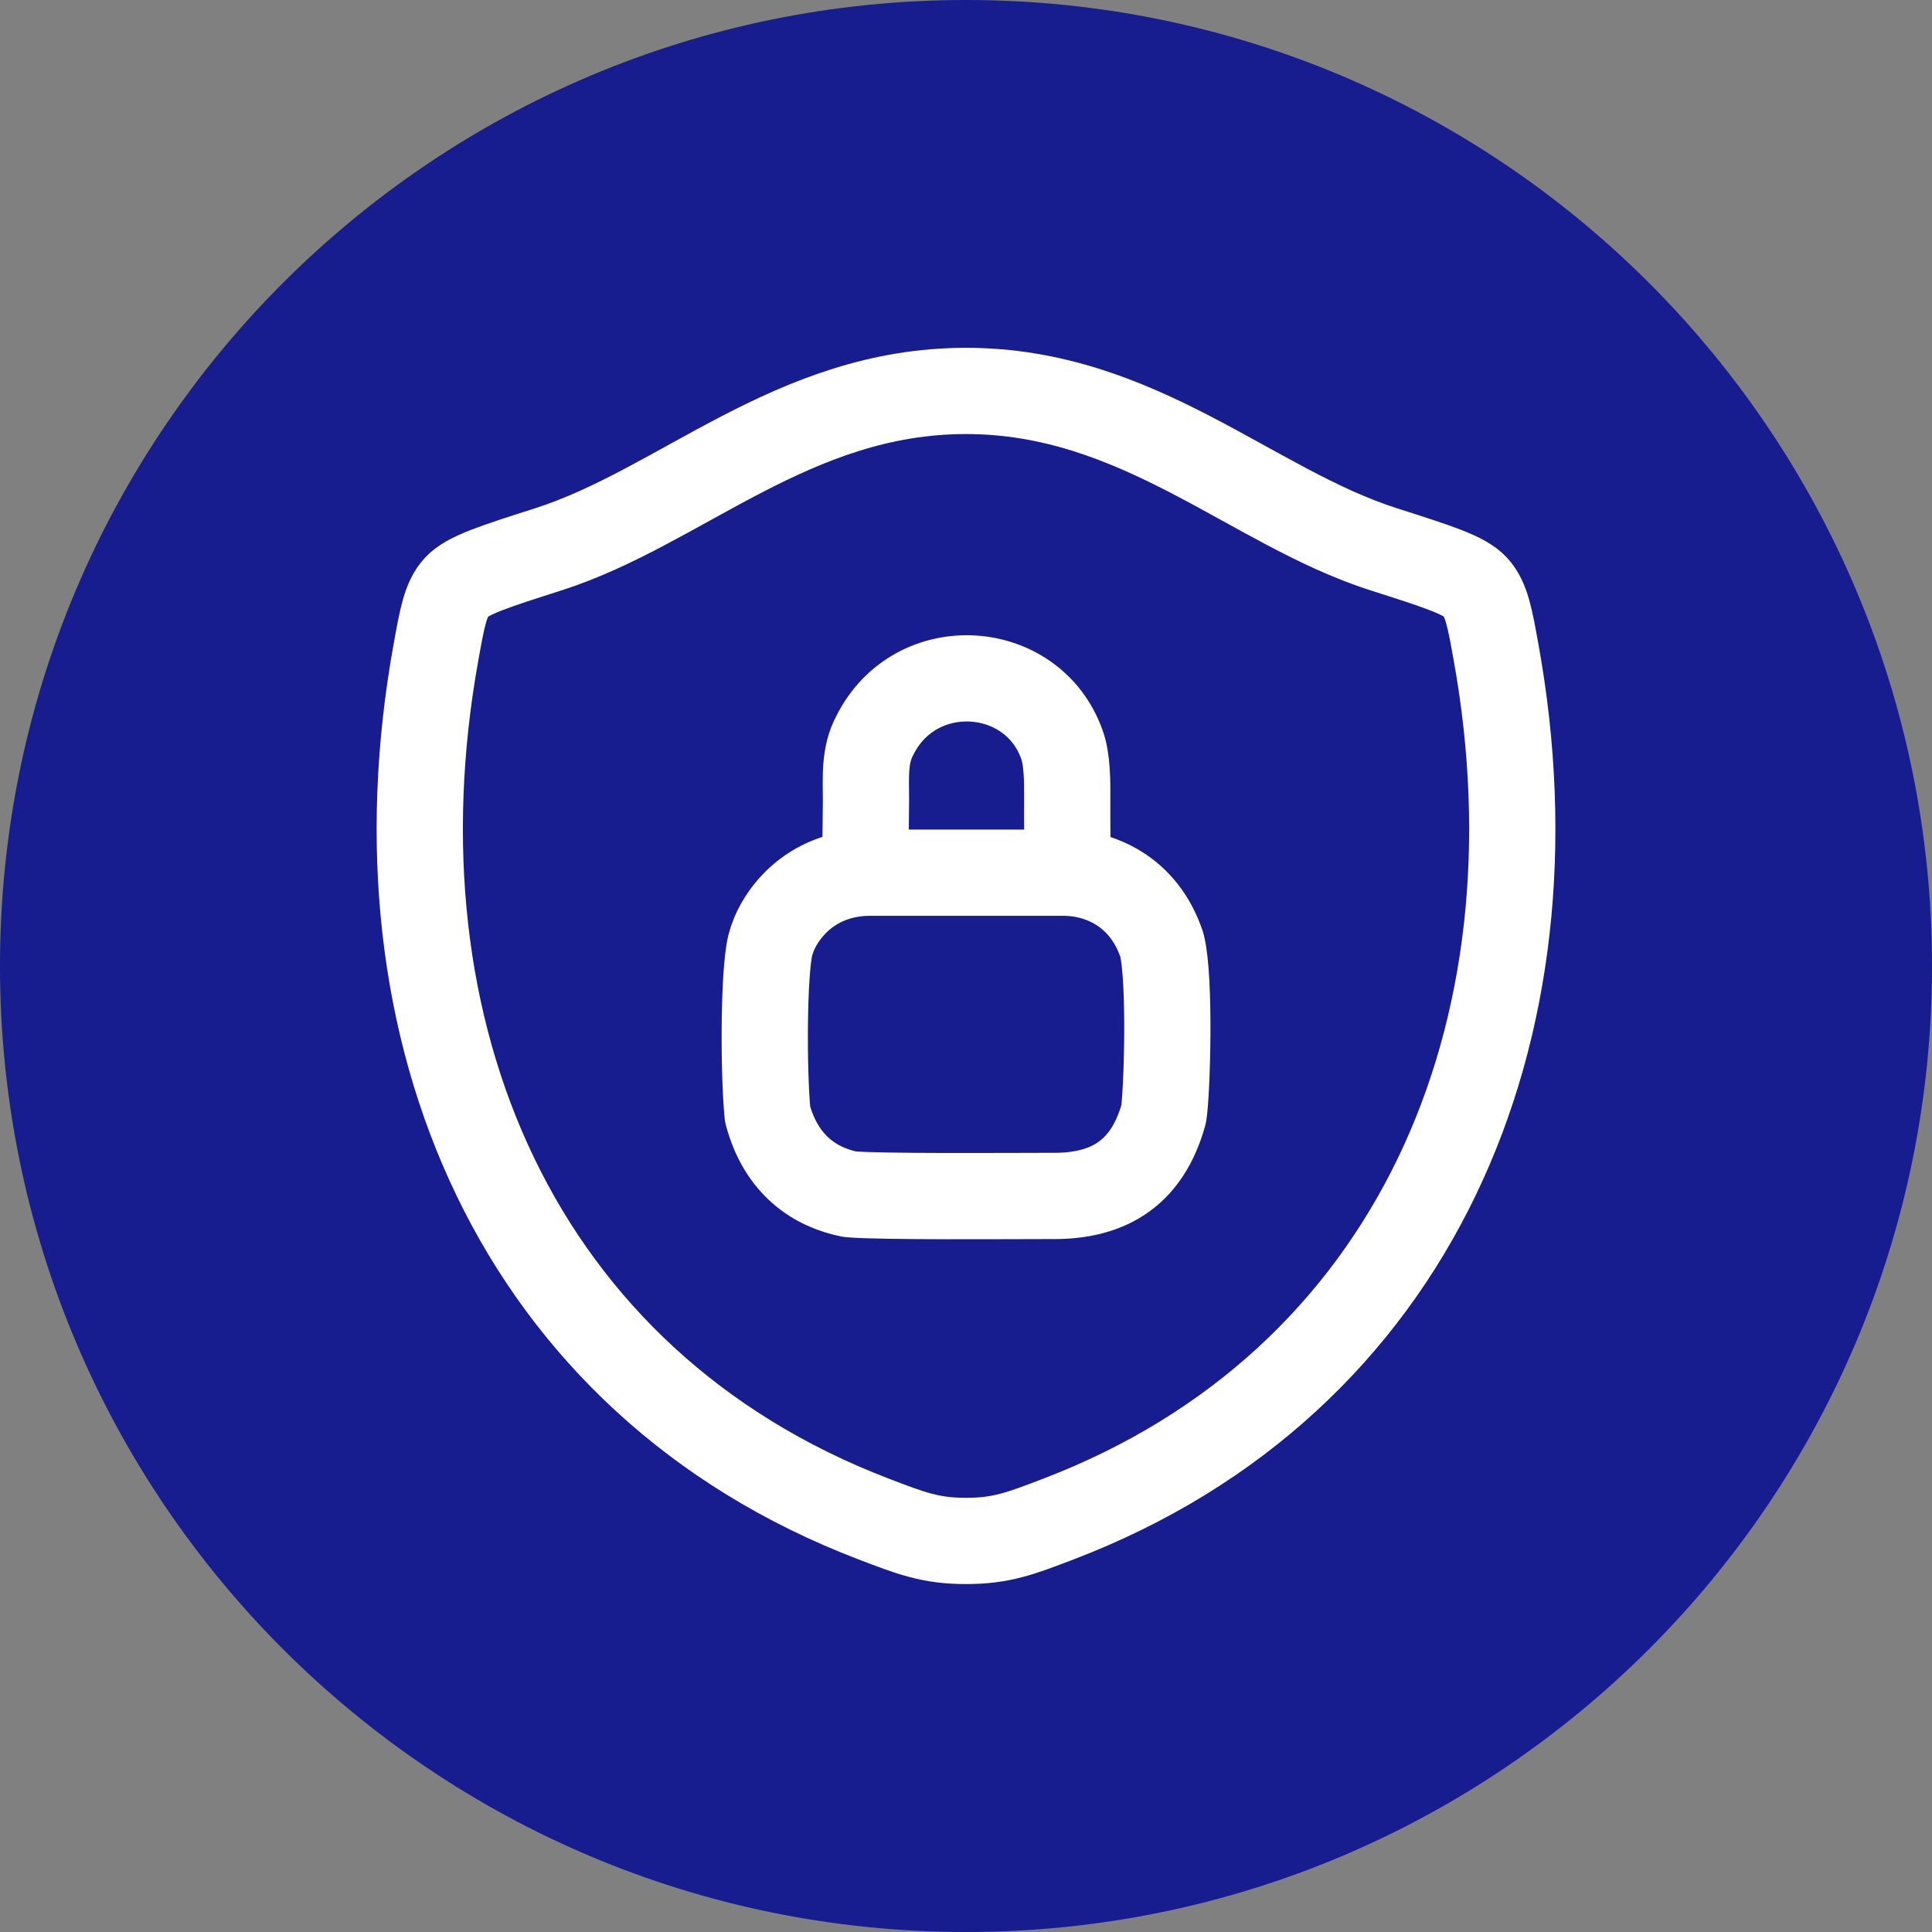 <svg width="70" height="70" viewBox="0 0 70 70" fill="none" xmlns="http://www.w3.org/2000/svg">
<rect x="0" y="0" width="70" height="70" fill="#808080" stroke="none"/>
<g clip-path="url(#clip0_287_2780)">
<path d="M35 70C54.33 70 70 54.33 70 35C70 15.67 54.33 0 35 0C15.67 0 0 15.67 0 35C0 54.33 15.67 70 35 70Z" fill="#171C8F"/>
<path d="M34.996 14.164C28.73 14.164 24.667 18.37 19.863 19.904C17.909 20.529 16.932 20.839 16.536 21.279C16.14 21.716 16.026 22.36 15.794 23.643C13.315 37.385 18.732 50.089 31.648 55.035C33.034 55.566 33.728 55.831 35.003 55.831C36.278 55.831 36.974 55.564 38.361 55.033C51.276 50.089 56.686 37.385 54.207 23.643C53.976 22.36 53.859 21.716 53.463 21.277C53.067 20.837 52.092 20.527 50.138 19.904C45.332 18.37 41.263 14.164 34.996 14.164Z" stroke="white" stroke-width="3.125" stroke-linecap="round" stroke-linejoin="round"/>
<path d="M31.355 30.742C31.355 30.617 31.372 29.896 31.376 28.992C31.376 28.163 31.305 27.367 31.701 26.637C33.18 23.692 37.43 23.992 38.48 26.992C38.661 27.485 38.674 28.267 38.668 28.992C38.661 29.915 38.68 30.742 38.68 30.742M31.536 31.619C29.286 31.619 28.161 33.244 27.911 34.244C27.661 35.244 27.661 38.869 27.811 40.369C28.311 42.244 29.561 43.019 30.786 43.269C31.911 43.369 36.661 43.331 38.036 43.331C40.036 43.369 41.536 42.619 42.161 40.369C42.286 39.619 42.411 35.494 42.099 34.244C41.436 32.244 39.786 31.619 38.536 31.619H31.536Z" stroke="white" stroke-width="3.125" stroke-linecap="round" stroke-linejoin="round"/>
</g>
<defs>
<clipPath id="clip0_287_2780">
<rect width="70" height="70" fill="white"/>
</clipPath>
</defs>
</svg>
